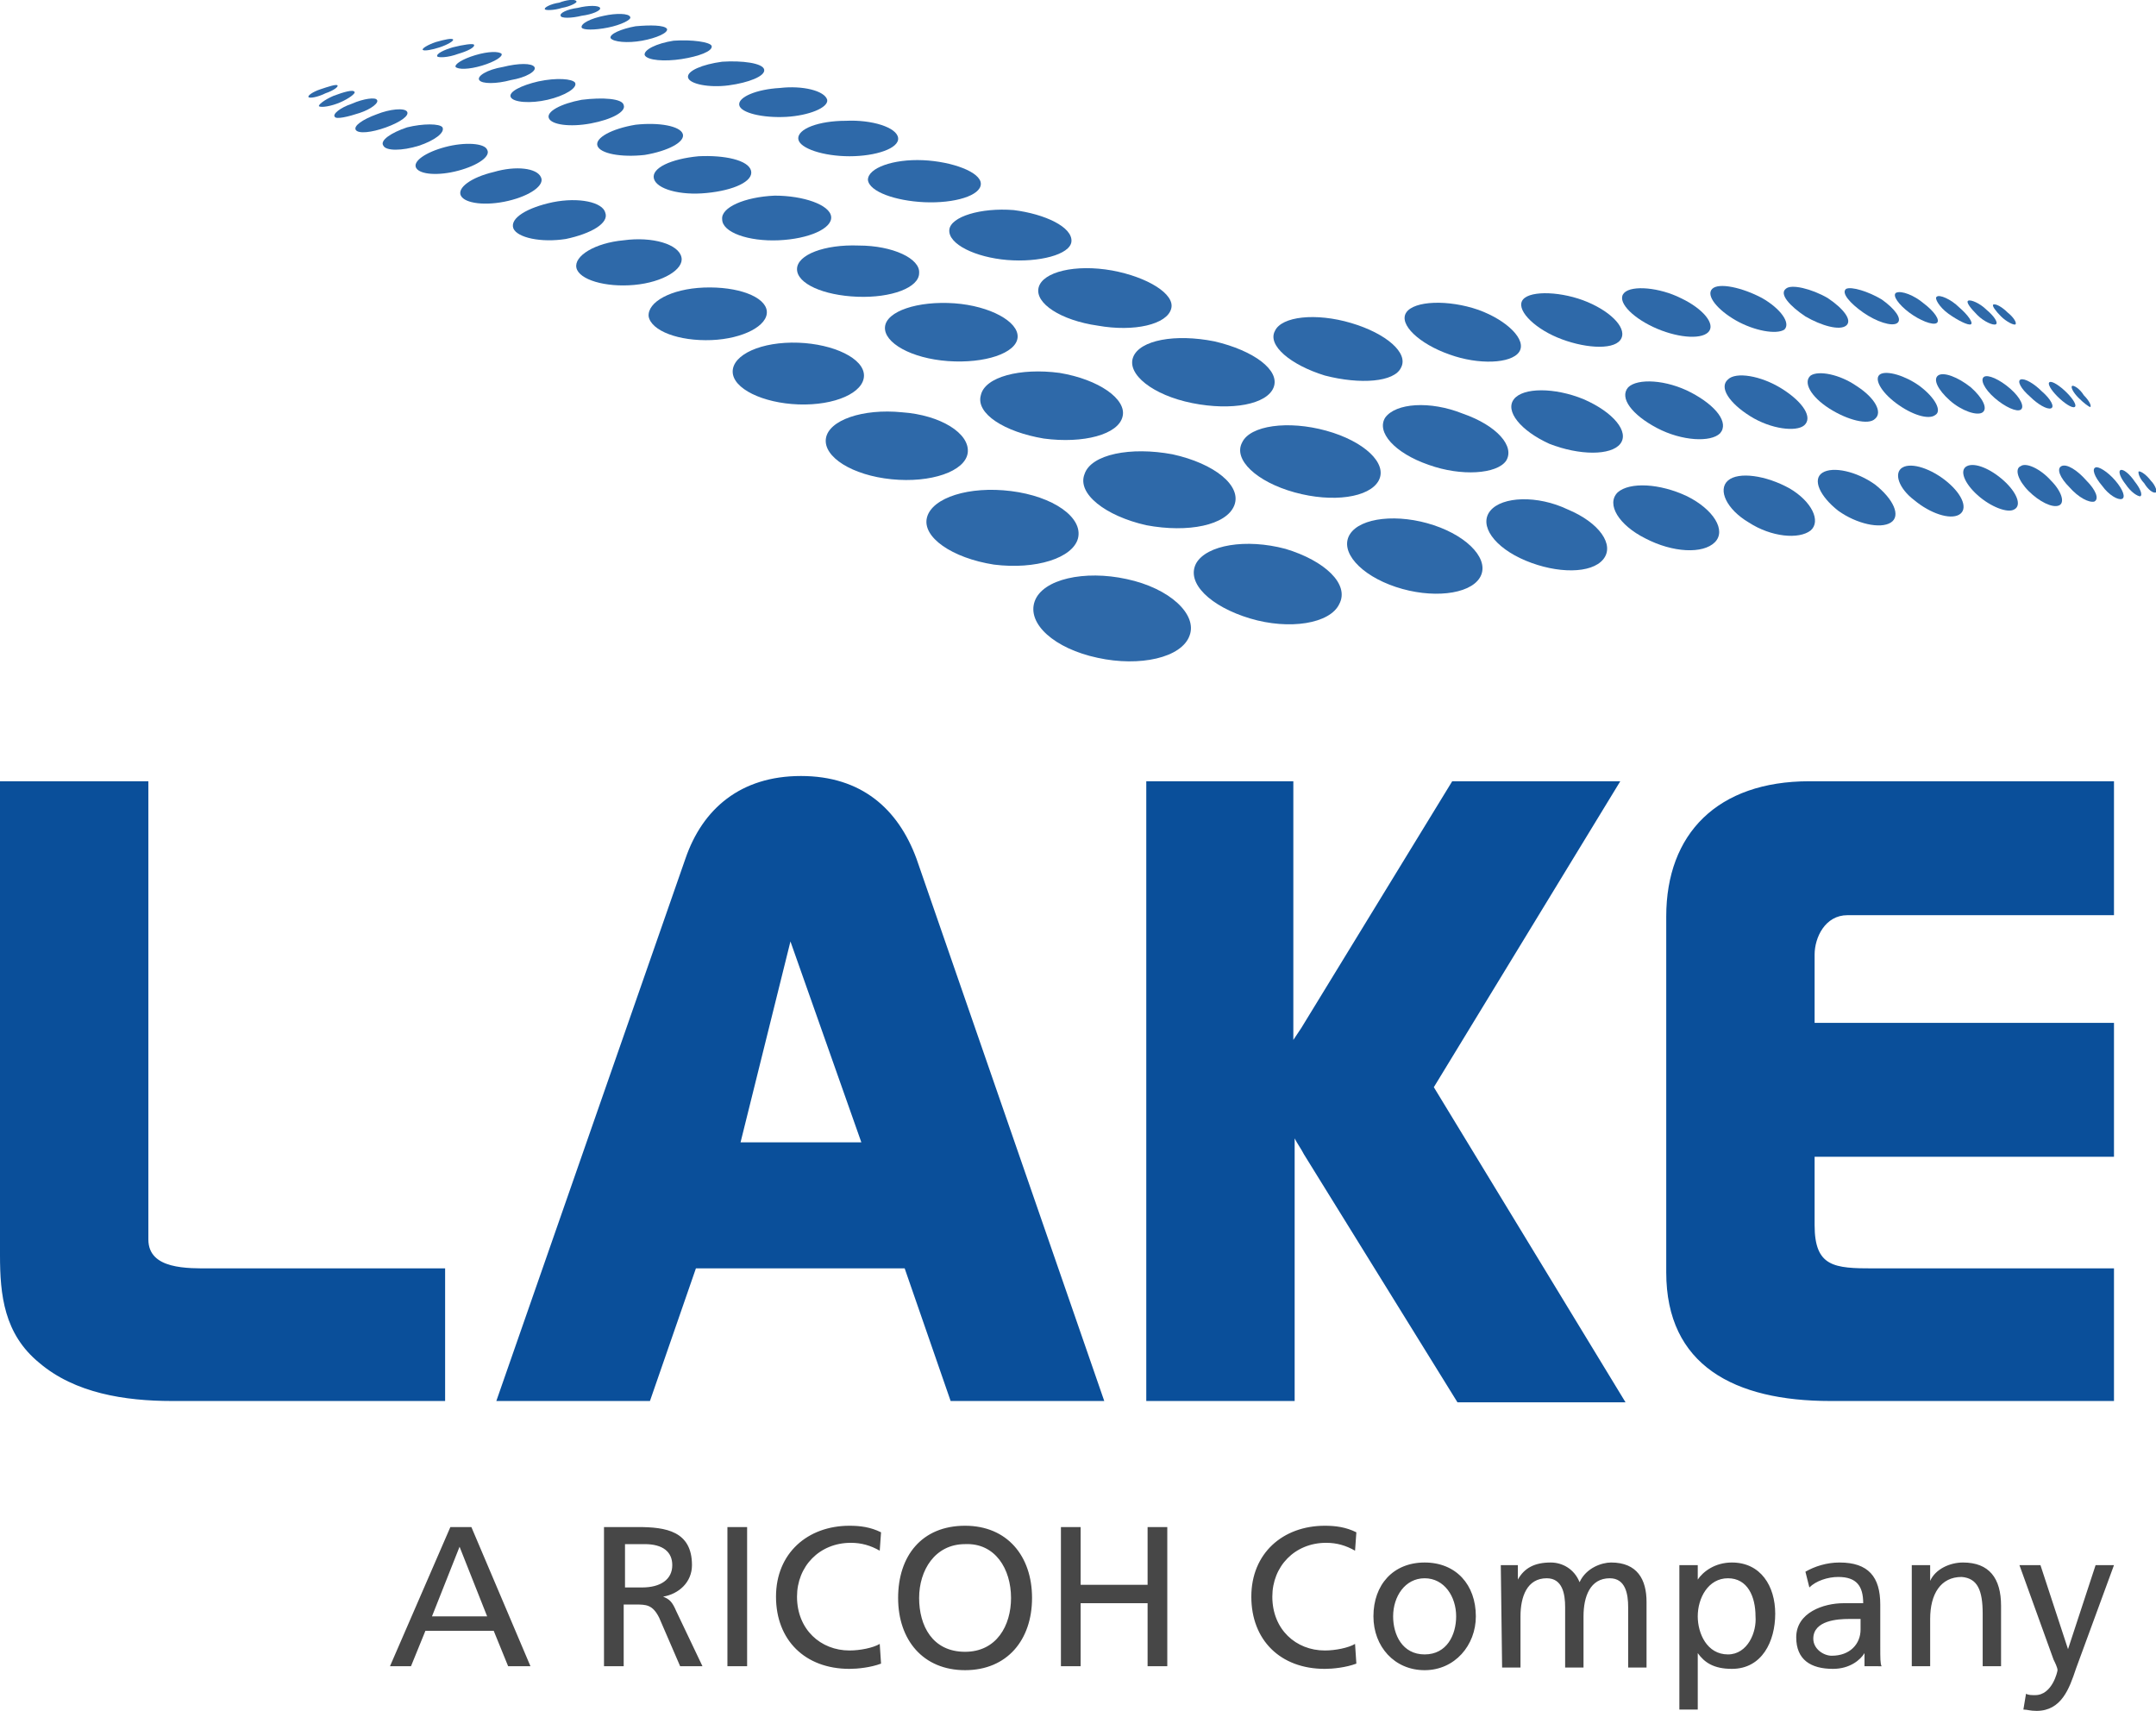 <?xml version="1.0" encoding="utf-8"?>
<!-- Generator: Adobe Illustrator 28.1.0, SVG Export Plug-In . SVG Version: 6.00 Build 0)  -->
<svg version="1.1" id="Ebene_1" xmlns="http://www.w3.org/2000/svg" xmlns:xlink="http://www.w3.org/1999/xlink" x="0px" y="0px"
	 width="164.2px" height="130.3px" viewBox="0 0 164.2 130.3" style="enable-background:new 0 0 164.2 130.3;" xml:space="preserve"
	>
<style type="text/css">
	.st0{fill:#0A4F9A;}
	.st1{opacity:0.85;fill:#0A4F9A;}
	.st2{fill:#474747;}
</style>
<g>
	<g>
		<path class="st0" d="M11.3,94.4V59.5H0v36.1c0,3,0.3,6,3,8.2c2.7,2.3,6.5,2.9,10.1,2.9h20.8V96.6H16.1
			C14.3,96.6,11.3,96.7,11.3,94.4z M61,59.1c-4.6,0-7.5,2.5-8.8,6.3l-14.4,41.3h11.7L53,96.6h15.9l3.5,10.1h11.7L69.8,65.4
			C68.4,61.6,65.6,59.1,61,59.1z M56.4,87l3.8-15.3L65.6,87C65.6,87,56.4,87,56.4,87z M123.4,59.5h-12.8L99.1,78.3l-0.6,0.9V59.5
			H87.3v47.2h11.3v-20c0.2,0.4,0.5,0.8,0.7,1.2l11.7,18.9h12.8l-14.6-24C109.2,82.8,123.4,59.5,123.4,59.5z M140.7,69.7H161V59.5
			h-23.2c-7,0-10.9,4-10.9,10.3v27.1c0,7.1,5.2,9.8,12.5,9.8H161V96.6h-18.3c-3,0-4.5-0.1-4.5-3.3v-5.2H161V77.9h-22.8v-5.2
			C138.2,71.4,139,69.7,140.7,69.7z"/>
	</g>
</g>
<path class="st1" d="M97,29.5c-0.5,1.3-3.2,1.8-6.2,1.2c-3-0.6-5-2.2-4.5-3.5c0.5-1.3,3.2-1.8,6.2-1.2C95.5,26.7,97.5,28.2,97,29.5z
	"/>
<path class="st1" d="M94,38.5c-0.6,1.5-3.5,2.1-6.7,1.5c-3.1-0.7-5.3-2.4-4.7-3.9c0.5-1.5,3.5-2.1,6.7-1.5
	C92.5,35.3,94.6,37,94,38.5z"/>
<path class="st1" d="M90.6,48.4c-0.6,1.7-3.8,2.4-7,1.7c-3.3-0.7-5.4-2.6-4.8-4.3s3.8-2.4,7-1.7C89.1,44.8,91.2,46.8,90.6,48.4z"/>
<path class="st1" d="M82.1,41c-0.4,1.5-3.2,2.4-6.4,2c-3.2-0.5-5.5-2.1-5.1-3.6s3.2-2.4,6.4-2C80.2,37.8,82.5,39.4,82.1,41z"/>
<path class="st1" d="M73.7,34.5c-0.2,1.4-2.8,2.3-5.8,2c-3-0.3-5.2-1.7-5-3.1c0.2-1.4,2.8-2.3,5.8-2C71.6,31.6,73.9,33,73.7,34.5z"
	/>
<path class="st1" d="M65.8,28.6c0,1.3-2.2,2.3-5,2.2c-2.7-0.1-5-1.2-5-2.5s2.2-2.3,5-2.2C63.5,26.2,65.8,27.3,65.8,28.6z"/>
<path class="st1" d="M58.4,23.7c0.1,1.1-1.8,2.1-4.2,2.2c-2.5,0.1-4.6-0.7-4.8-1.8c-0.1-1.1,1.7-2.1,4.2-2.2
	C56.2,21.8,58.3,22.6,58.4,23.7z"/>
<path class="st1" d="M51.9,19.6c0.2,0.9-1.4,1.9-3.6,2.1c-2.2,0.2-4.2-0.4-4.4-1.3c-0.2-0.9,1.4-1.9,3.6-2.1
	C49.7,18,51.7,18.6,51.9,19.6z"/>
<path class="st1" d="M46.1,16.2c0.3,0.8-1.1,1.6-3,2c-1.9,0.3-3.7-0.1-4-0.8c-0.3-0.8,1.1-1.6,3-2C44.1,15,45.9,15.4,46.1,16.2z"/>
<path class="st1" d="M41.2,13.5c0.3,0.6-0.8,1.4-2.5,1.8c-1.7,0.4-3.3,0.2-3.6-0.4c-0.3-0.6,0.8-1.4,2.5-1.8
	C39.3,12.6,40.9,12.8,41.2,13.5z"/>
<path class="st1" d="M37.1,11.4c0.3,0.5-0.7,1.2-2.2,1.6c-1.5,0.4-2.9,0.3-3.2-0.2c-0.3-0.5,0.7-1.2,2.2-1.6
	C35.4,10.8,36.9,10.9,37.1,11.4z"/>
<path class="st1" d="M33.7,9.7c0.2,0.4-0.6,1-1.8,1.4c-1.3,0.4-2.5,0.4-2.7,0c-0.3-0.4,0.6-1,1.8-1.4C32.2,9.4,33.5,9.4,33.7,9.7z"
	/>
<path class="st1" d="M31,8.5c0.2,0.3-0.5,0.8-1.6,1.2c-1.1,0.4-2.1,0.5-2.3,0.2c-0.2-0.3,0.5-0.8,1.6-1.2C29.7,8.3,30.8,8.2,31,8.5z
	"/>
<path class="st1" d="M28.7,7.6c0.2,0.2-0.4,0.7-1.3,1s-1.8,0.5-1.9,0.3c-0.2-0.2,0.4-0.7,1.3-1C27.7,7.5,28.6,7.4,28.7,7.6z"/>
<path class="st1" d="M27,7c0.1,0.1-0.4,0.5-1.1,0.8c-0.7,0.3-1.4,0.4-1.6,0.3c-0.1-0.1,0.4-0.5,1.1-0.8C26.2,7,26.9,6.8,27,7z"/>
<path class="st1" d="M25.7,6.5c0.1,0.1-0.3,0.4-0.9,0.6c-0.6,0.3-1.2,0.4-1.3,0.3c-0.1-0.1,0.3-0.4,0.9-0.6S25.6,6.4,25.7,6.5z"/>
<path class="st1" d="M85.5,31.7c-0.3,1.4-3,2.1-6,1.7c-3-0.5-5.2-1.9-4.8-3.3c0.3-1.4,3-2.1,6-1.7C83.7,28.9,85.8,30.4,85.5,31.7z"
	/>
<path class="st1" d="M77.5,25.7c-0.1,1.2-2.5,2-5.3,1.8s-4.9-1.4-4.8-2.6s2.5-2,5.3-1.8C75.4,23.3,77.6,24.5,77.5,25.7z"/>
<path class="st1" d="M70,20.8c0,1.1-2.1,1.9-4.7,1.8c-2.6-0.1-4.6-1-4.6-2.1c0-1.1,2.1-1.9,4.7-1.8C68,18.7,70.1,19.7,70,20.8z"/>
<path class="st1" d="M63.3,16.5c0.1,0.9-1.7,1.7-4,1.8C57,18.4,55,17.7,55,16.7c-0.1-0.9,1.7-1.7,4-1.8
	C61.2,14.9,63.2,15.6,63.3,16.5z"/>
<path class="st1" d="M89.2,23.5c-0.3,1.2-2.8,1.8-5.6,1.3c-2.8-0.4-4.8-1.7-4.5-2.9c0.3-1.2,2.8-1.8,5.6-1.3
	C87.4,21.1,89.5,22.4,89.2,23.5z"/>
<path class="st1" d="M81.6,18.4c-0.1,1-2.5,1.6-4.9,1.4c-2.4-0.2-4.5-1.2-4.4-2.3c0.1-1,2.4-1.7,4.9-1.5
	C79.6,16.3,81.7,17.3,81.6,18.4z"/>
<path class="st1" d="M74.7,14c0,0.9-2,1.5-4.3,1.4c-2.2-0.1-4.2-0.8-4.3-1.7c0-0.9,1.9-1.6,4.2-1.5C72.5,12.3,74.7,13.1,74.7,14z"/>
<path class="st1" d="M68.4,10.5c0.1,0.8-1.7,1.4-3.7,1.4c-2,0-3.8-0.6-3.9-1.3c-0.1-0.8,1.6-1.4,3.6-1.4
	C66.4,9.1,68.3,9.7,68.4,10.5z"/>
<path class="st1" d="M63,7.6c0.1,0.6-1.4,1.2-3.1,1.3C58.1,9,56.4,8.6,56.3,8s1.3-1.2,3.1-1.3C61.1,6.5,62.8,6.9,63,7.6z"/>
<path class="st1" d="M58.2,5.3c0.1,0.5-1.2,1-2.7,1.2s-3-0.1-3.1-0.6s1.1-1,2.6-1.2C56.5,4.6,58.1,4.8,58.2,5.3z"/>
<path class="st1" d="M54.2,3.5c0.1,0.4-1,0.8-2.3,1s-2.6,0.1-2.8-0.3C49,3.8,50,3.3,51.3,3.1C52.7,3,54.1,3.2,54.2,3.5z"/>
<path class="st1" d="M50.8,2.2c0.1,0.3-0.8,0.7-1.9,0.9c-1.1,0.2-2.2,0.1-2.4-0.2c-0.1-0.3,0.8-0.7,1.9-0.9
	C49.5,1.9,50.6,1.9,50.8,2.2z"/>
<path class="st1" d="M48,1.3c0.1,0.2-0.7,0.6-1.7,0.8c-1,0.2-1.9,0.2-2,0C44.2,1.8,45,1.4,46,1.2C46.9,1,47.9,1,48,1.3z"/>
<path class="st1" d="M45.7,0.6c0.1,0.2-0.6,0.5-1.4,0.6c-0.8,0.2-1.6,0.2-1.6,0C42.6,1,43.2,0.7,44,0.6C44.8,0.4,45.6,0.4,45.7,0.6z
	"/>
<path class="st1" d="M43.9,0.1c0.1,0.1-0.5,0.4-1.1,0.5c-0.6,0.2-1.3,0.2-1.3,0.1c-0.1-0.1,0.4-0.4,1.1-0.5
	C43.1,0,43.8-0.1,43.9,0.1z"/>
<path class="st1" d="M57.2,13c0.2,0.8-1.3,1.5-3.4,1.7c-2,0.2-3.8-0.3-4-1.1s1.3-1.5,3.4-1.7C55.2,11.8,57,12.2,57.2,13z"/>
<path class="st1" d="M52,10.2c0.2,0.6-1.1,1.3-2.9,1.6c-1.8,0.2-3.4-0.1-3.6-0.7c-0.2-0.6,1.1-1.3,2.9-1.6
	C50.2,9.3,51.8,9.6,52,10.2z"/>
<path class="st1" d="M47.5,8c0.2,0.5-0.9,1.1-2.5,1.4c-1.6,0.3-3,0.1-3.2-0.4s0.9-1.1,2.5-1.4C45.9,7.4,47.4,7.5,47.5,8z"/>
<path class="st1" d="M43.8,6.3c0.2,0.4-0.8,1-2.1,1.3c-1.3,0.3-2.6,0.2-2.8-0.2s0.8-0.9,2.1-1.2C42.4,5.9,43.6,6,43.8,6.3z"/>
<path class="st1" d="M40.7,5.1c0.2,0.3-0.6,0.8-1.8,1c-1.1,0.3-2.2,0.3-2.4,0c-0.2-0.3,0.6-0.8,1.8-1C39.5,4.8,40.5,4.8,40.7,5.1z"
	/>
<path class="st1" d="M38.2,4.1c0.1,0.2-0.5,0.6-1.5,0.9s-1.8,0.3-2,0.1c-0.1-0.2,0.5-0.6,1.5-0.9S38,3.9,38.2,4.1z"/>
<path class="st1" d="M36.1,3.4c0.1,0.2-0.5,0.5-1.2,0.7c-0.8,0.3-1.5,0.3-1.6,0.2c-0.1-0.2,0.5-0.5,1.2-0.7
	C35.3,3.4,36,3.3,36.1,3.4z"/>
<path class="st1" d="M34.5,3c0.1,0.1-0.4,0.4-1,0.6c-0.6,0.2-1.2,0.3-1.3,0.2c-0.1-0.1,0.4-0.4,1-0.6C33.9,3,34.4,2.9,34.5,3z"/>
<path class="st1" d="M91.1,42.9c-0.8,1.5,1.1,3.3,4.1,4.2s6.1,0.4,6.8-1.1c0.8-1.5-1.1-3.3-4.1-4.2C94.9,41,91.9,41.5,91.1,42.9z"/>
<path class="st1" d="M102.8,40.7c-0.8,1.3,0.8,3.1,3.5,4s5.6,0.6,6.4-0.7s-0.8-3.1-3.5-4S103.6,39.4,102.8,40.7z"/>
<path class="st1" d="M113.5,38.9c-0.9,1.1,0.3,2.8,2.7,3.8c2.4,1,5,1,5.9-0.1s-0.3-2.8-2.7-3.8C117.1,37.7,114.4,37.8,113.5,38.9z"
	/>
<path class="st1" d="M123.2,37.5c-0.9,0.9,0.1,2.5,2.1,3.5c2.1,1.1,4.4,1.2,5.3,0.3c0.9-0.9-0.1-2.5-2.1-3.5
	C126.4,36.8,124.1,36.7,123.2,37.5L123.2,37.5z"/>
<path class="st1" d="M131.6,36.6c-0.8,0.7-0.1,2.2,1.6,3.2c1.7,1.1,3.8,1.3,4.7,0.6c0.8-0.7,0.1-2.2-1.6-3.2
	C134.5,36.2,132.4,35.9,131.6,36.6z"/>
<path class="st1" d="M138.8,36c-0.8,0.5-0.2,1.8,1.2,2.9c1.4,1,3.2,1.4,4,0.9s0.2-1.8-1.2-2.9C141.4,35.9,139.6,35.5,138.8,36z"/>
<path class="st1" d="M144.9,35.6c-0.7,0.4-0.3,1.6,0.9,2.5c1.2,1,2.7,1.5,3.4,1.1s0.3-1.5-0.9-2.5C147.1,35.7,145.6,35.2,144.9,35.6
	z"/>
<path class="st1" d="M149.8,35.5c-0.6,0.3-0.2,1.3,0.8,2.2s2.3,1.4,2.8,1.1c0.6-0.3,0.2-1.3-0.8-2.2
	C151.6,35.7,150.4,35.2,149.8,35.5z"/>
<path class="st1" d="M153.9,35.5c-0.5,0.2-0.2,1.1,0.6,1.9c0.8,0.8,1.8,1.3,2.3,1.1s0.2-1.1-0.6-1.9
	C155.4,35.7,154.3,35.2,153.9,35.5z"/>
<path class="st1" d="M157,35.5c-0.4,0.2-0.1,0.9,0.6,1.6c0.7,0.8,1.5,1.2,1.9,1.1c0.4-0.2,0.1-0.9-0.6-1.6
	C158.2,35.8,157.4,35.3,157,35.5z"/>
<path class="st1" d="M159.6,35.6c-0.3,0.1-0.1,0.7,0.5,1.4c0.5,0.7,1.2,1.1,1.5,1s0.1-0.7-0.5-1.4C160.5,35.9,159.8,35.5,159.6,35.6
	z"/>
<path class="st1" d="M161.5,35.8c-0.2,0.1,0,0.6,0.4,1.1c0.4,0.6,0.9,0.9,1.1,0.9c0.2-0.1,0-0.6-0.4-1.1
	C162.2,36.1,161.7,35.7,161.5,35.8z"/>
<path class="st1" d="M162.9,35.9c-0.1,0,0,0.5,0.4,0.9c0.3,0.5,0.7,0.8,0.9,0.7c0.1,0,0-0.5-0.4-0.9
	C163.5,36.2,163.1,35.9,162.9,35.9z"/>
<path class="st1" d="M94.6,33.7c-0.7,1.3,1.1,3,4,3.8s5.7,0.4,6.4-0.9c0.7-1.3-1.1-3-4-3.8S95.2,32.4,94.6,33.7z"/>
<path class="st1" d="M105.5,31.8c-0.7,1.1,0.7,2.7,3.3,3.6c2.5,0.9,5.2,0.7,5.9-0.3c0.7-1.1-0.7-2.7-3.3-3.6
	C108.9,30.5,106.3,30.7,105.5,31.8z"/>
<path class="st1" d="M115.3,30.4c-0.7,0.9,0.5,2.4,2.7,3.4c2.3,0.9,4.7,0.9,5.4,0c0.7-0.9-0.5-2.4-2.8-3.4
	C118.4,29.5,116,29.5,115.3,30.4z"/>
<path class="st1" d="M124,29.5c-0.7,0.8,0.3,2.1,2.2,3.1c1.9,1,4.1,1.1,4.8,0.4c0.7-0.8-0.3-2.1-2.2-3.1S124.7,28.8,124,29.5z"/>
<path class="st1" d="M97.1,25.2c-0.6,1.1,1.2,2.6,3.8,3.4c2.7,0.7,5.3,0.5,5.8-0.6c0.6-1.1-1.1-2.6-3.8-3.4
	C100.2,23.8,97.6,24.1,97.1,25.2z"/>
<path class="st1" d="M107.1,23.8c-0.6,0.9,1,2.4,3.3,3.2c2.2,0.8,4.7,0.7,5.3-0.2c0.6-0.9-0.9-2.4-3.1-3.2
	C110.3,22.8,107.7,22.9,107.1,23.8z"/>
<path class="st1" d="M116,22.8c-0.6,0.7,0.7,2.1,2.6,2.9c1.9,0.8,4.2,1,4.8,0.2c0.6-0.8-0.6-2.1-2.5-2.9S116.6,22.1,116,22.8z"/>
<path class="st1" d="M123.7,22.3c-0.6,0.6,0.5,1.8,2.2,2.6c1.7,0.8,3.6,1,4.2,0.4c0.6-0.6-0.4-1.8-2.1-2.6
	C126.4,21.9,124.3,21.7,123.7,22.3z"/>
<path class="st1" d="M130.4,22c-0.5,0.5,0.4,1.6,1.8,2.4c1.4,0.8,3.1,1.1,3.7,0.7c0.5-0.5-0.3-1.6-1.7-2.4
	C132.7,21.9,130.9,21.5,130.4,22z"/>
<path class="st1" d="M136,22c-0.5,0.4,0.3,1.3,1.5,2.1c1.2,0.7,2.6,1.1,3.1,0.7s-0.2-1.3-1.4-2.1C138,22,136.4,21.6,136,22L136,22z"
	/>
<path class="st1" d="M140.6,22c-0.4,0.3,0.3,1.1,1.3,1.8s2.2,1.1,2.6,0.8c0.4-0.3-0.2-1.1-1.2-1.8C142.3,22.2,141,21.8,140.6,22
	L140.6,22z"/>
<path class="st1" d="M144.4,22.3c-0.3,0.2,0.2,0.9,1,1.5s1.8,1,2.1,0.8s-0.2-0.9-1-1.5C145.8,22.5,144.8,22.1,144.4,22.3z"/>
<path class="st1" d="M147.5,22.6c-0.2,0.1,0.2,0.8,0.9,1.3s1.5,0.9,1.7,0.8s-0.2-0.7-0.9-1.3C148.6,22.8,147.7,22.4,147.5,22.6z"/>
<path class="st1" d="M149.9,22.9c-0.2,0.1,0.2,0.6,0.7,1.1s1.2,0.8,1.4,0.7c0.2-0.1-0.1-0.6-0.7-1.1
	C150.8,23.1,150.1,22.8,149.9,22.9z"/>
<path class="st1" d="M151.8,23.2c-0.1,0.1,0.2,0.5,0.6,0.9c0.4,0.4,1,0.7,1.1,0.6s-0.1-0.5-0.6-0.9C152.5,23.4,152,23.1,151.8,23.2z
	"/>
<path class="st1" d="M131.6,28.9c-0.7,0.6,0.1,1.8,1.7,2.8c1.6,1,3.5,1.2,4.1,0.7c0.7-0.6-0.1-1.8-1.7-2.8
	C134.1,28.6,132.2,28.3,131.6,28.9z"/>
<path class="st1" d="M137.9,28.6c-0.6,0.5,0,1.6,1.4,2.5s3,1.3,3.5,0.8c0.6-0.5,0-1.6-1.4-2.5C140.1,28.5,138.5,28.2,137.9,28.6z"/>
<path class="st1" d="M143.2,28.5c-0.5,0.3,0,1.3,1.2,2.2c1.2,0.9,2.5,1.3,3,0.9c0.5-0.3,0-1.3-1.2-2.2
	C145.1,28.6,143.7,28.2,143.2,28.5z"/>
<path class="st1" d="M147.6,28.6c-0.4,0.3,0,1.1,0.9,1.9s2.1,1.2,2.5,0.9c0.4-0.3,0-1.1-0.9-1.9C149.1,28.7,148,28.3,147.6,28.6z"/>
<path class="st1" d="M151.1,28.7c-0.3,0.2,0,0.9,0.8,1.6s1.7,1.1,2,0.9s0-0.9-0.8-1.6S151.4,28.5,151.1,28.7z"/>
<path class="st1" d="M153.9,28.9c-0.3,0.1,0,0.7,0.7,1.3c0.6,0.6,1.3,1,1.6,0.9s0-0.7-0.7-1.3C154.9,29.2,154.2,28.8,153.9,28.9z"/>
<path class="st1" d="M156.1,29.1c-0.2,0.1,0.1,0.6,0.6,1.1s1.1,0.9,1.3,0.8s-0.1-0.6-0.6-1.1S156.3,29,156.1,29.1z"/>
<path class="st1" d="M157.8,29.4c-0.1,0.1,0.1,0.5,0.5,0.9s0.8,0.7,0.9,0.7c0.1-0.1-0.1-0.5-0.5-0.9
	C158.4,29.6,157.9,29.3,157.8,29.4z"/>
<g>
	<g>
		<path class="st2" d="M34.3,116.3h1.6l4.5,10.6h-1.7l-1.1-2.7h-5.2l-1.1,2.7h-1.6C29.7,126.9,34.3,116.3,34.3,116.3z M35,117.8
			l-2.1,5.3h4.2C37.1,123.1,35,117.8,35,117.8z M46,116.3h2.6c2.1,0,4.1,0.3,4.1,2.9c0,1.3-1,2.2-2.2,2.4c0.5,0.2,0.7,0.4,1,1.1
			l2,4.2h-1.7l-1.6-3.7c-0.5-1-1-1-1.8-1h-0.9v4.7H46V116.3z M47.6,120.9h1.3c1.4,0,2.3-0.6,2.3-1.7c0-1-0.7-1.6-2.1-1.6h-1.5
			C47.6,117.6,47.6,120.9,47.6,120.9z M55.4,116.3h1.5v10.6h-1.5V116.3z M67,118.1c-0.7-0.4-1.4-0.6-2.2-0.6c-2.4,0-4.1,1.8-4.1,4.1
			c0,2.5,1.8,4.1,4,4.1c0.8,0,1.8-0.2,2.3-0.5l0.1,1.5c-0.8,0.3-1.8,0.4-2.4,0.4c-3.4,0-5.6-2.2-5.6-5.5c0-3.3,2.4-5.4,5.6-5.4
			c0.8,0,1.6,0.1,2.4,0.5C67.1,116.7,67,118.1,67,118.1z M73.5,116.2c3.2,0,5.1,2.3,5.1,5.5c0,3.2-1.9,5.5-5.1,5.5s-5.1-2.3-5.1-5.5
			C68.4,118.5,70.2,116.2,73.5,116.2z M73.5,125.8c2.4,0,3.5-2,3.5-4.1c0-2.2-1.2-4.2-3.5-4.1c-2.3,0-3.5,2-3.5,4.1
			C70,123.8,71,125.8,73.5,125.8z M80.8,116.3h1.5v4.4h5.1v-4.4h1.5v10.6h-1.5v-4.8h-5.1v4.8h-1.5V116.3z M103.2,118.1
			c-0.7-0.4-1.4-0.6-2.2-0.6c-2.4,0-4.1,1.8-4.1,4.1c0,2.5,1.8,4.1,4,4.1c0.8,0,1.8-0.2,2.3-0.5l0.1,1.5c-0.8,0.3-1.8,0.4-2.4,0.4
			c-3.4,0-5.6-2.2-5.6-5.5c0-3.3,2.4-5.4,5.6-5.4c0.8,0,1.6,0.1,2.4,0.5C103.3,116.7,103.2,118.1,103.2,118.1z M108.5,119
			c2.4,0,3.9,1.7,3.9,4.1c0,2.2-1.6,4.1-3.9,4.1s-3.9-1.8-3.9-4.1C104.6,120.7,106.1,119,108.5,119z M108.5,126
			c1.7,0,2.4-1.5,2.4-2.9c0-1.5-0.9-2.9-2.4-2.9s-2.4,1.4-2.4,2.9C106.1,124.5,106.8,126,108.5,126z M114.3,119.2h1.3v1.1
			c0.5-0.9,1.3-1.3,2.5-1.3c0.9,0,1.8,0.5,2.2,1.5c0.5-1.1,1.7-1.5,2.4-1.5c2,0,2.7,1.3,2.7,3v5H124v-4.6c0-1-0.2-2.2-1.4-2.2
			c-1.5,0-2,1.4-2,2.9v3.9h-1.4v-4.6c0-1-0.2-2.2-1.4-2.2c-1.5,0-2,1.4-2,2.9v3.9h-1.4L114.3,119.2L114.3,119.2z M127.9,119.2h1.4
			v1.1c0.4-0.6,1.3-1.3,2.6-1.3c2.2,0,3.3,1.8,3.3,3.9c0,2.1-1,4.2-3.3,4.2c-1.4,0-2.1-0.5-2.6-1.2v4.3h-1.4V119.2z M131.6,120.2
			c-1.5,0-2.3,1.5-2.3,2.9c0,1.3,0.7,2.9,2.3,2.9c1.5,0,2.2-1.7,2.1-2.9C133.7,121.6,133.1,120.2,131.6,120.2z M137.5,119.7
			c0.7-0.4,1.6-0.7,2.6-0.7c2.2,0,3.1,1.1,3.1,3.2v3.2c0,0.9,0,1.3,0.1,1.5H142v-1c-0.3,0.5-1.1,1.2-2.4,1.2c-1.7,0-2.8-0.7-2.8-2.4
			c0-1.9,2.1-2.6,3.6-2.6h1.5c0-1.3-0.5-2-1.9-2c-0.8,0-1.7,0.3-2.2,0.8L137.5,119.7L137.5,119.7z M141.7,123.3h-0.9
			c-0.8,0-2.7,0.1-2.7,1.5c0,0.8,0.8,1.3,1.4,1.3c1.4,0,2.2-0.9,2.2-2V123.3z M145.6,119.2h1.4v1.2c0.4-0.9,1.5-1.4,2.5-1.4
			c2,0,2.9,1.2,2.9,3.3v4.6H151v-4c0-1.8-0.4-2.7-1.6-2.8c-1.6,0-2.4,1.3-2.4,3.2v3.6h-1.4C145.6,126.9,145.6,119.2,145.6,119.2z
			 M154.3,129c0.2,0.1,0.4,0.1,0.7,0.1c1.3,0,1.7-1.8,1.7-1.9c0-0.2-0.2-0.6-0.3-0.8l-2.6-7.2h1.6l2.1,6.4l2.1-6.4h1.4l-2.9,7.9
			c-0.5,1.5-1.1,3.2-3,3.2c-0.5,0-0.7-0.1-1-0.1L154.3,129z"/>
	</g>
</g>
</svg>
